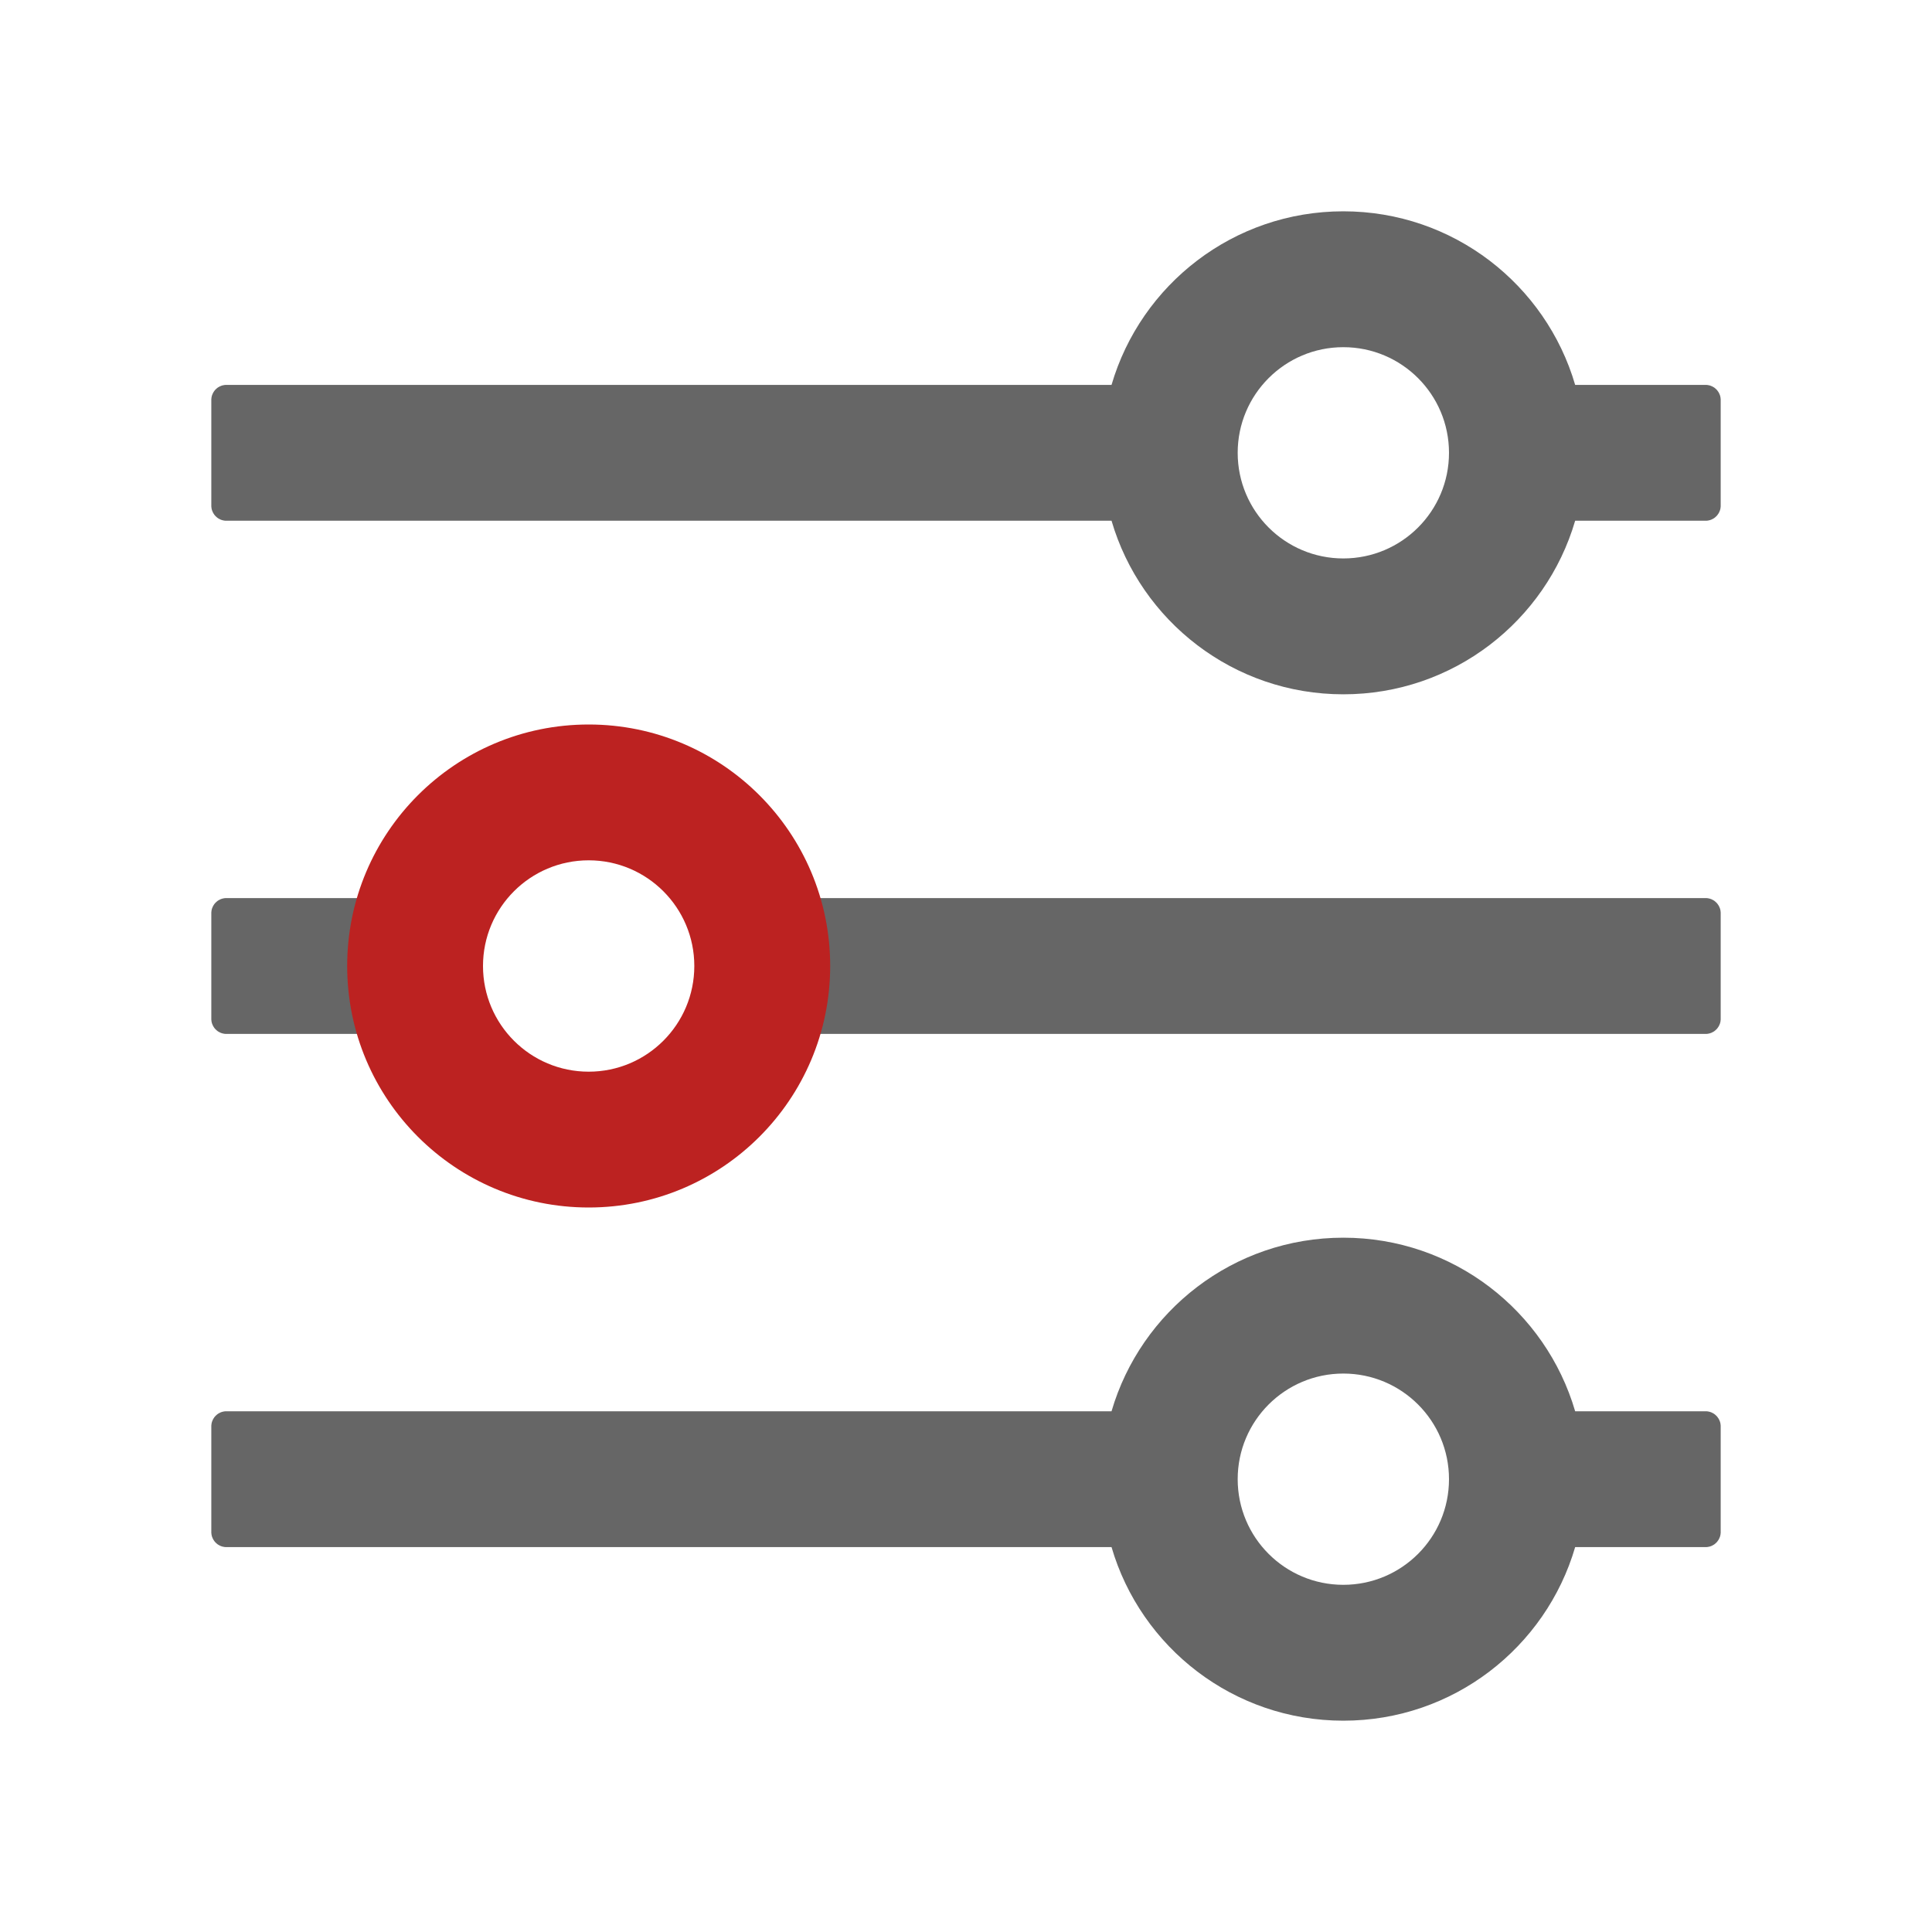 <svg xmlns="http://www.w3.org/2000/svg" xmlns:xlink="http://www.w3.org/1999/xlink" width="40" height="40" viewBox="0 0 40 40" fill="none">
<path d="M27.812 4.375C30.086 4.375 32.005 5.892 32.612 7.969L35.312 7.969C35.318 7.969 35.323 7.969 35.328 7.969C35.333 7.969 35.338 7.97 35.343 7.97C35.348 7.971 35.353 7.971 35.358 7.972C35.363 7.973 35.368 7.974 35.373 7.975C35.379 7.976 35.383 7.977 35.388 7.978C35.393 7.979 35.398 7.981 35.403 7.982C35.408 7.984 35.413 7.985 35.418 7.987C35.423 7.989 35.427 7.991 35.432 7.993C35.437 7.994 35.441 7.997 35.446 7.999C35.451 8.001 35.455 8.003 35.46 8.006C35.464 8.008 35.469 8.011 35.473 8.013C35.477 8.016 35.482 8.019 35.486 8.021C35.49 8.024 35.495 8.027 35.499 8.03C35.503 8.033 35.507 8.036 35.511 8.04C35.515 8.043 35.519 8.046 35.522 8.05C35.526 8.053 35.53 8.057 35.533 8.06C35.537 8.064 35.541 8.068 35.544 8.071C35.547 8.075 35.551 8.079 35.554 8.083C35.557 8.087 35.56 8.091 35.563 8.095C35.567 8.099 35.569 8.103 35.572 8.108C35.575 8.112 35.578 8.116 35.581 8.121C35.583 8.125 35.586 8.129 35.588 8.134C35.59 8.138 35.593 8.143 35.595 8.148C35.597 8.152 35.599 8.157 35.601 8.162C35.603 8.166 35.605 8.171 35.607 8.176C35.608 8.181 35.61 8.186 35.612 8.191C35.613 8.195 35.614 8.2 35.616 8.205C35.617 8.21 35.618 8.215 35.619 8.22C35.62 8.225 35.621 8.23 35.622 8.235C35.622 8.24 35.623 8.246 35.623 8.251C35.624 8.256 35.624 8.261 35.625 8.266C35.625 8.271 35.625 8.276 35.625 8.281L35.625 10.469C35.625 10.474 35.625 10.479 35.625 10.484C35.624 10.489 35.624 10.494 35.623 10.499C35.623 10.505 35.622 10.51 35.622 10.515C35.621 10.52 35.62 10.525 35.619 10.53C35.618 10.535 35.617 10.54 35.616 10.545C35.614 10.55 35.613 10.555 35.612 10.559C35.61 10.564 35.608 10.569 35.607 10.574C35.605 10.579 35.603 10.584 35.601 10.588C35.599 10.593 35.597 10.598 35.595 10.602C35.593 10.607 35.59 10.611 35.588 10.616C35.586 10.621 35.583 10.625 35.581 10.629C35.578 10.634 35.575 10.638 35.572 10.642C35.569 10.647 35.567 10.651 35.563 10.655C35.56 10.659 35.557 10.663 35.554 10.667C35.551 10.671 35.547 10.675 35.544 10.679C35.541 10.682 35.537 10.686 35.533 10.69C35.53 10.693 35.526 10.697 35.522 10.7C35.519 10.704 35.515 10.707 35.511 10.71C35.507 10.714 35.503 10.717 35.499 10.72C35.495 10.723 35.49 10.726 35.486 10.729C35.482 10.731 35.477 10.734 35.473 10.737C35.469 10.739 35.464 10.742 35.46 10.744C35.455 10.747 35.451 10.749 35.446 10.751C35.441 10.753 35.437 10.755 35.432 10.758C35.427 10.759 35.423 10.761 35.418 10.763C35.413 10.765 35.408 10.766 35.403 10.768C35.398 10.769 35.393 10.771 35.388 10.772C35.383 10.773 35.379 10.774 35.373 10.775C35.368 10.776 35.363 10.777 35.358 10.778C35.353 10.779 35.348 10.779 35.343 10.78C35.338 10.78 35.333 10.781 35.328 10.781C35.323 10.781 35.318 10.781 35.312 10.781L32.612 10.781C32.005 12.858 30.086 14.375 27.812 14.375C25.539 14.375 23.62 12.858 23.013 10.781L4.688 10.781C4.682 10.781 4.677 10.781 4.672 10.781C4.667 10.781 4.662 10.78 4.657 10.78C4.652 10.779 4.647 10.779 4.642 10.778C4.637 10.777 4.632 10.776 4.627 10.775C4.622 10.774 4.617 10.773 4.612 10.772C4.607 10.771 4.602 10.769 4.597 10.768C4.592 10.766 4.587 10.765 4.582 10.763C4.577 10.761 4.573 10.759 4.568 10.758C4.563 10.755 4.559 10.753 4.554 10.751C4.549 10.749 4.545 10.747 4.54 10.744C4.536 10.742 4.531 10.739 4.527 10.737C4.522 10.734 4.518 10.731 4.514 10.729C4.51 10.726 4.505 10.723 4.501 10.72C4.497 10.717 4.493 10.714 4.489 10.71C4.485 10.707 4.481 10.704 4.478 10.7C4.474 10.697 4.47 10.693 4.467 10.69C4.463 10.686 4.459 10.682 4.456 10.679C4.452 10.675 4.449 10.671 4.446 10.667C4.443 10.663 4.44 10.659 4.436 10.655C4.433 10.651 4.43 10.647 4.428 10.642C4.425 10.638 4.422 10.634 4.419 10.629C4.417 10.625 4.414 10.621 4.412 10.616C4.409 10.611 4.407 10.607 4.405 10.602C4.403 10.598 4.401 10.593 4.399 10.588C4.397 10.584 4.395 10.579 4.393 10.574C4.392 10.569 4.39 10.564 4.388 10.559C4.387 10.555 4.386 10.55 4.384 10.545C4.383 10.54 4.382 10.535 4.381 10.53C4.38 10.525 4.379 10.52 4.378 10.515C4.378 10.51 4.377 10.505 4.377 10.499C4.376 10.494 4.376 10.489 4.375 10.484C4.375 10.479 4.375 10.474 4.375 10.469L4.375 8.281C4.375 8.276 4.375 8.271 4.375 8.266C4.376 8.261 4.376 8.256 4.377 8.251C4.377 8.246 4.378 8.24 4.378 8.235C4.379 8.23 4.38 8.225 4.381 8.22C4.382 8.215 4.383 8.21 4.384 8.205C4.386 8.2 4.387 8.195 4.388 8.191C4.39 8.186 4.392 8.181 4.393 8.176C4.395 8.171 4.397 8.166 4.399 8.162C4.401 8.157 4.403 8.152 4.405 8.148C4.407 8.143 4.409 8.138 4.412 8.134C4.414 8.129 4.417 8.125 4.419 8.121C4.422 8.116 4.425 8.112 4.428 8.108C4.43 8.103 4.433 8.099 4.436 8.095C4.44 8.091 4.443 8.087 4.446 8.083C4.449 8.079 4.453 8.075 4.456 8.071C4.459 8.068 4.463 8.064 4.467 8.06C4.47 8.057 4.474 8.053 4.478 8.05C4.481 8.046 4.485 8.043 4.489 8.04C4.493 8.036 4.497 8.033 4.501 8.03C4.505 8.027 4.51 8.024 4.514 8.021C4.518 8.019 4.522 8.016 4.527 8.013C4.531 8.011 4.536 8.008 4.54 8.006C4.545 8.003 4.549 8.001 4.554 7.999C4.559 7.997 4.563 7.994 4.568 7.993C4.573 7.991 4.577 7.989 4.582 7.987C4.587 7.985 4.592 7.984 4.597 7.982C4.602 7.981 4.607 7.979 4.612 7.978C4.617 7.977 4.622 7.976 4.627 7.975C4.632 7.974 4.637 7.973 4.642 7.972C4.647 7.971 4.652 7.971 4.657 7.97C4.662 7.97 4.667 7.969 4.672 7.969C4.677 7.969 4.682 7.969 4.688 7.969L23.013 7.969C23.62 5.892 25.539 4.375 27.812 4.375ZM27.812 7.188C26.604 7.188 25.625 8.167 25.625 9.375C25.625 10.583 26.604 11.562 27.812 11.562C29.021 11.562 30 10.583 30 9.375C30 8.167 29.021 7.188 27.812 7.188ZM27.812 25.625C30.086 25.625 32.005 27.142 32.612 29.219L35.312 29.219C35.318 29.219 35.323 29.219 35.328 29.219C35.333 29.219 35.338 29.22 35.343 29.22C35.348 29.221 35.353 29.221 35.358 29.222C35.363 29.223 35.368 29.224 35.373 29.225C35.379 29.226 35.383 29.227 35.388 29.228C35.393 29.229 35.398 29.231 35.403 29.232C35.408 29.234 35.413 29.235 35.418 29.237C35.423 29.239 35.427 29.241 35.432 29.242C35.437 29.244 35.441 29.247 35.446 29.249C35.451 29.251 35.455 29.253 35.46 29.256C35.464 29.258 35.469 29.261 35.473 29.263C35.477 29.266 35.482 29.269 35.486 29.271C35.49 29.274 35.495 29.277 35.499 29.28C35.503 29.283 35.507 29.286 35.511 29.29C35.515 29.293 35.519 29.296 35.522 29.3C35.526 29.303 35.53 29.307 35.533 29.31C35.537 29.314 35.541 29.318 35.544 29.321C35.547 29.325 35.551 29.329 35.554 29.333C35.557 29.337 35.56 29.341 35.563 29.345C35.567 29.349 35.569 29.353 35.572 29.358C35.575 29.362 35.578 29.366 35.581 29.371C35.583 29.375 35.586 29.379 35.588 29.384C35.59 29.389 35.593 29.393 35.595 29.398C35.597 29.402 35.599 29.407 35.601 29.412C35.603 29.416 35.605 29.421 35.607 29.426C35.608 29.431 35.61 29.436 35.612 29.441C35.613 29.445 35.614 29.45 35.616 29.455C35.617 29.46 35.618 29.465 35.619 29.47C35.62 29.475 35.621 29.48 35.622 29.485C35.622 29.49 35.623 29.495 35.623 29.501C35.624 29.506 35.624 29.511 35.625 29.516C35.625 29.521 35.625 29.526 35.625 29.531L35.625 31.719C35.625 31.724 35.625 31.729 35.625 31.734C35.624 31.739 35.624 31.744 35.623 31.749C35.623 31.755 35.622 31.76 35.622 31.765C35.621 31.77 35.62 31.775 35.619 31.78C35.618 31.785 35.617 31.79 35.616 31.795C35.614 31.8 35.613 31.805 35.612 31.809C35.61 31.814 35.608 31.819 35.607 31.824C35.605 31.829 35.603 31.834 35.601 31.838C35.599 31.843 35.597 31.848 35.595 31.852C35.593 31.857 35.59 31.861 35.588 31.866C35.586 31.871 35.583 31.875 35.581 31.879C35.578 31.884 35.575 31.888 35.572 31.892C35.569 31.897 35.567 31.901 35.563 31.905C35.56 31.909 35.557 31.913 35.554 31.917C35.551 31.921 35.547 31.925 35.544 31.929C35.541 31.932 35.537 31.936 35.533 31.94C35.53 31.943 35.526 31.947 35.522 31.95C35.519 31.954 35.515 31.957 35.511 31.96C35.507 31.964 35.503 31.967 35.499 31.97C35.495 31.973 35.49 31.976 35.486 31.979C35.482 31.981 35.477 31.984 35.473 31.987C35.469 31.989 35.464 31.992 35.46 31.994C35.455 31.997 35.451 31.999 35.446 32.001C35.441 32.003 35.437 32.005 35.432 32.008C35.427 32.009 35.423 32.011 35.418 32.013C35.413 32.015 35.408 32.016 35.403 32.018C35.398 32.019 35.393 32.021 35.388 32.022C35.383 32.023 35.379 32.024 35.373 32.025C35.368 32.026 35.363 32.027 35.358 32.028C35.353 32.029 35.348 32.029 35.343 32.03C35.338 32.03 35.333 32.031 35.328 32.031C35.323 32.031 35.318 32.031 35.312 32.031L32.612 32.031C32.005 34.108 30.086 35.625 27.812 35.625C25.539 35.625 23.62 34.108 23.013 32.031L4.688 32.031C4.682 32.031 4.677 32.031 4.672 32.031C4.667 32.031 4.662 32.03 4.657 32.03C4.652 32.029 4.647 32.029 4.642 32.028C4.637 32.027 4.632 32.026 4.627 32.025C4.622 32.024 4.617 32.023 4.612 32.022C4.607 32.021 4.602 32.019 4.597 32.018C4.592 32.016 4.587 32.015 4.582 32.013C4.577 32.011 4.573 32.009 4.568 32.008C4.563 32.005 4.559 32.003 4.554 32.001C4.549 31.999 4.545 31.997 4.54 31.994C4.536 31.992 4.531 31.989 4.527 31.987C4.522 31.984 4.518 31.981 4.514 31.979C4.51 31.976 4.505 31.973 4.501 31.97C4.497 31.967 4.493 31.964 4.489 31.96C4.485 31.957 4.481 31.954 4.478 31.95C4.474 31.947 4.47 31.943 4.467 31.94C4.463 31.936 4.459 31.932 4.456 31.929C4.452 31.925 4.449 31.921 4.446 31.917C4.443 31.913 4.44 31.909 4.436 31.905C4.433 31.901 4.43 31.897 4.428 31.892C4.425 31.888 4.422 31.884 4.419 31.879C4.417 31.875 4.414 31.871 4.412 31.866C4.409 31.861 4.407 31.857 4.405 31.852C4.403 31.848 4.401 31.843 4.399 31.838C4.397 31.834 4.395 31.829 4.393 31.824C4.392 31.819 4.39 31.814 4.388 31.809C4.387 31.805 4.386 31.8 4.384 31.795C4.383 31.79 4.382 31.785 4.381 31.78C4.38 31.775 4.379 31.77 4.378 31.765C4.378 31.76 4.377 31.755 4.377 31.749C4.376 31.744 4.376 31.739 4.375 31.734C4.375 31.729 4.375 31.724 4.375 31.719L4.375 29.531C4.375 29.526 4.375 29.521 4.375 29.516C4.376 29.511 4.376 29.506 4.377 29.501C4.377 29.495 4.378 29.49 4.378 29.485C4.379 29.48 4.38 29.475 4.381 29.47C4.382 29.465 4.383 29.46 4.384 29.455C4.386 29.45 4.387 29.445 4.388 29.441C4.39 29.436 4.392 29.431 4.393 29.426C4.395 29.421 4.397 29.416 4.399 29.412C4.401 29.407 4.403 29.402 4.405 29.398C4.407 29.393 4.409 29.389 4.412 29.384C4.414 29.379 4.417 29.375 4.419 29.371C4.422 29.366 4.425 29.362 4.428 29.358C4.43 29.353 4.433 29.349 4.436 29.345C4.44 29.341 4.443 29.337 4.446 29.333C4.449 29.329 4.453 29.325 4.456 29.321C4.459 29.318 4.463 29.314 4.467 29.31C4.47 29.307 4.474 29.303 4.478 29.3C4.481 29.296 4.485 29.293 4.489 29.29C4.493 29.286 4.497 29.283 4.501 29.28C4.505 29.277 4.51 29.274 4.514 29.271C4.518 29.269 4.522 29.266 4.527 29.263C4.531 29.261 4.536 29.258 4.54 29.256C4.545 29.253 4.549 29.251 4.554 29.249C4.559 29.247 4.563 29.244 4.568 29.242C4.573 29.241 4.577 29.239 4.582 29.237C4.587 29.235 4.592 29.234 4.597 29.232C4.602 29.231 4.607 29.229 4.612 29.228C4.617 29.227 4.622 29.226 4.627 29.225C4.632 29.224 4.637 29.223 4.642 29.222C4.647 29.221 4.652 29.221 4.657 29.22C4.662 29.22 4.667 29.219 4.672 29.219C4.677 29.219 4.682 29.219 4.688 29.219L23.013 29.219C23.62 27.142 25.539 25.625 27.812 25.625ZM27.812 28.438C26.604 28.438 25.625 29.417 25.625 30.625C25.625 31.833 26.604 32.812 27.812 32.812C29.021 32.812 30 31.833 30 30.625C30 29.417 29.021 28.438 27.812 28.438ZM15.391 18.594C15.386 18.594 15.38 18.594 15.375 18.594C15.37 18.594 15.365 18.595 15.36 18.595C15.355 18.596 15.35 18.596 15.345 18.597C15.34 18.598 15.335 18.599 15.33 18.6C15.325 18.601 15.32 18.602 15.315 18.603C15.31 18.604 15.305 18.606 15.3 18.607C15.295 18.609 15.29 18.61 15.285 18.612C15.28 18.614 15.276 18.616 15.271 18.617C15.266 18.619 15.262 18.622 15.257 18.624C15.252 18.626 15.248 18.628 15.243 18.631C15.239 18.633 15.234 18.636 15.23 18.638C15.226 18.641 15.221 18.644 15.217 18.646C15.213 18.649 15.209 18.652 15.204 18.655C15.2 18.658 15.196 18.661 15.192 18.665C15.188 18.668 15.185 18.671 15.181 18.675C15.177 18.678 15.173 18.682 15.17 18.685C15.166 18.689 15.162 18.693 15.159 18.696C15.156 18.7 15.152 18.704 15.149 18.708C15.146 18.712 15.143 18.716 15.14 18.72C15.137 18.724 15.134 18.728 15.131 18.733C15.128 18.737 15.125 18.741 15.123 18.746C15.12 18.75 15.117 18.754 15.115 18.759C15.113 18.764 15.11 18.768 15.108 18.773C15.106 18.777 15.104 18.782 15.102 18.787C15.1 18.791 15.098 18.796 15.096 18.801C15.095 18.806 15.093 18.811 15.092 18.816C15.09 18.82 15.089 18.825 15.088 18.83C15.086 18.835 15.085 18.84 15.084 18.845C15.083 18.85 15.082 18.855 15.082 18.86C15.081 18.865 15.08 18.87 15.08 18.876C15.079 18.881 15.079 18.886 15.079 18.891C15.078 18.896 15.078 18.901 15.078 18.906L15.078 21.094C15.078 21.099 15.078 21.104 15.079 21.109C15.079 21.114 15.079 21.119 15.08 21.124C15.08 21.13 15.081 21.135 15.082 21.14C15.082 21.145 15.083 21.15 15.084 21.155C15.085 21.16 15.086 21.165 15.088 21.17C15.089 21.175 15.09 21.18 15.092 21.184C15.093 21.189 15.095 21.194 15.096 21.199C15.098 21.204 15.1 21.209 15.102 21.213C15.104 21.218 15.106 21.223 15.108 21.227C15.11 21.232 15.113 21.236 15.115 21.241C15.117 21.246 15.12 21.25 15.123 21.254C15.125 21.259 15.128 21.263 15.131 21.267C15.134 21.272 15.137 21.276 15.14 21.28C15.143 21.284 15.146 21.288 15.149 21.292C15.152 21.296 15.156 21.3 15.159 21.304C15.162 21.307 15.166 21.311 15.17 21.315C15.173 21.318 15.177 21.322 15.181 21.325C15.185 21.329 15.188 21.332 15.192 21.335C15.196 21.339 15.2 21.342 15.204 21.345C15.209 21.348 15.213 21.351 15.217 21.354C15.221 21.356 15.226 21.359 15.23 21.362C15.234 21.364 15.239 21.367 15.243 21.369C15.248 21.372 15.252 21.374 15.257 21.376C15.262 21.378 15.266 21.381 15.271 21.383C15.276 21.384 15.28 21.386 15.285 21.388C15.29 21.39 15.295 21.391 15.3 21.393C15.305 21.394 15.31 21.396 15.315 21.397C15.32 21.398 15.325 21.399 15.33 21.4C15.335 21.401 15.34 21.402 15.345 21.403C15.35 21.404 15.355 21.404 15.36 21.405C15.365 21.405 15.37 21.406 15.375 21.406C15.38 21.406 15.386 21.406 15.391 21.406L35.312 21.406C35.318 21.406 35.323 21.406 35.328 21.406C35.333 21.406 35.338 21.405 35.343 21.405C35.348 21.404 35.353 21.404 35.358 21.403C35.363 21.402 35.368 21.401 35.373 21.4C35.379 21.399 35.383 21.398 35.388 21.397C35.393 21.396 35.398 21.394 35.403 21.393C35.408 21.391 35.413 21.39 35.418 21.388C35.423 21.386 35.427 21.384 35.432 21.383C35.437 21.381 35.441 21.378 35.446 21.376C35.451 21.374 35.455 21.372 35.46 21.369C35.464 21.367 35.469 21.364 35.473 21.362C35.477 21.359 35.482 21.356 35.486 21.354C35.49 21.351 35.495 21.348 35.499 21.345C35.503 21.342 35.507 21.339 35.511 21.335C35.515 21.332 35.519 21.329 35.522 21.325C35.526 21.322 35.53 21.318 35.533 21.315C35.537 21.311 35.541 21.307 35.544 21.304C35.547 21.3 35.551 21.296 35.554 21.292C35.557 21.288 35.56 21.284 35.563 21.28C35.567 21.276 35.569 21.272 35.572 21.267C35.575 21.263 35.578 21.259 35.581 21.254C35.583 21.25 35.586 21.246 35.588 21.241C35.59 21.236 35.593 21.232 35.595 21.227C35.597 21.223 35.599 21.218 35.601 21.213C35.603 21.209 35.605 21.204 35.607 21.199C35.608 21.194 35.61 21.189 35.612 21.184C35.613 21.18 35.614 21.175 35.616 21.17C35.617 21.165 35.618 21.16 35.619 21.155C35.62 21.15 35.621 21.145 35.622 21.14C35.622 21.135 35.623 21.13 35.623 21.124C35.624 21.119 35.624 21.114 35.625 21.109C35.625 21.104 35.625 21.099 35.625 21.094L35.625 18.906C35.625 18.901 35.625 18.896 35.625 18.891C35.624 18.886 35.624 18.881 35.623 18.876C35.623 18.87 35.622 18.865 35.622 18.86C35.621 18.855 35.62 18.85 35.619 18.845C35.618 18.84 35.617 18.835 35.616 18.83C35.614 18.825 35.613 18.82 35.612 18.816C35.61 18.811 35.608 18.806 35.607 18.801C35.605 18.796 35.603 18.791 35.601 18.787C35.599 18.782 35.597 18.777 35.595 18.773C35.593 18.768 35.59 18.764 35.588 18.759C35.586 18.754 35.583 18.75 35.581 18.746C35.578 18.741 35.575 18.737 35.572 18.733C35.569 18.728 35.567 18.724 35.563 18.72C35.56 18.716 35.557 18.712 35.554 18.708C35.551 18.704 35.547 18.7 35.544 18.696C35.541 18.693 35.537 18.689 35.533 18.685C35.53 18.682 35.526 18.678 35.522 18.675C35.519 18.671 35.515 18.668 35.511 18.665C35.507 18.661 35.503 18.658 35.499 18.655C35.495 18.652 35.49 18.649 35.486 18.646C35.482 18.644 35.477 18.641 35.473 18.638C35.469 18.636 35.464 18.633 35.46 18.631C35.455 18.628 35.451 18.626 35.446 18.624C35.441 18.622 35.437 18.619 35.432 18.617C35.427 18.616 35.423 18.614 35.418 18.612C35.413 18.61 35.408 18.609 35.403 18.607C35.398 18.606 35.393 18.604 35.388 18.603C35.383 18.602 35.379 18.601 35.373 18.6C35.368 18.599 35.363 18.598 35.358 18.597C35.353 18.596 35.348 18.596 35.343 18.595C35.338 18.595 35.333 18.594 35.328 18.594C35.323 18.594 35.318 18.594 35.312 18.594L15.391 18.594ZM4.688 18.594C4.682 18.594 4.677 18.594 4.672 18.594C4.667 18.594 4.662 18.595 4.657 18.595C4.652 18.596 4.647 18.596 4.642 18.597C4.637 18.598 4.632 18.599 4.627 18.6C4.622 18.601 4.617 18.602 4.612 18.603C4.607 18.604 4.602 18.606 4.597 18.607C4.592 18.609 4.587 18.61 4.582 18.612C4.577 18.614 4.573 18.616 4.568 18.617C4.563 18.619 4.559 18.622 4.554 18.624C4.549 18.626 4.545 18.628 4.54 18.631C4.536 18.633 4.531 18.636 4.527 18.638C4.522 18.641 4.518 18.644 4.514 18.646C4.51 18.649 4.505 18.652 4.501 18.655C4.497 18.658 4.493 18.661 4.489 18.665C4.485 18.668 4.481 18.671 4.478 18.675C4.474 18.678 4.47 18.682 4.467 18.685C4.463 18.689 4.459 18.693 4.456 18.696C4.453 18.7 4.449 18.704 4.446 18.708C4.443 18.712 4.44 18.716 4.436 18.72C4.433 18.724 4.43 18.728 4.428 18.733C4.425 18.737 4.422 18.741 4.419 18.746C4.417 18.75 4.414 18.754 4.412 18.759C4.409 18.764 4.407 18.768 4.405 18.773C4.403 18.777 4.401 18.782 4.399 18.787C4.397 18.791 4.395 18.796 4.393 18.801C4.392 18.806 4.39 18.811 4.388 18.816C4.387 18.82 4.386 18.825 4.384 18.83C4.383 18.835 4.382 18.84 4.381 18.845C4.38 18.85 4.379 18.855 4.378 18.86C4.378 18.865 4.377 18.87 4.377 18.876C4.376 18.881 4.376 18.886 4.375 18.891C4.375 18.896 4.375 18.901 4.375 18.906L4.375 21.094C4.375 21.099 4.375 21.104 4.375 21.109C4.376 21.114 4.376 21.119 4.377 21.124C4.377 21.13 4.378 21.135 4.378 21.14C4.379 21.145 4.38 21.15 4.381 21.155C4.382 21.16 4.383 21.165 4.384 21.17C4.386 21.175 4.387 21.18 4.388 21.184C4.39 21.189 4.392 21.194 4.393 21.199C4.395 21.204 4.397 21.209 4.399 21.213C4.401 21.218 4.403 21.223 4.405 21.227C4.407 21.232 4.409 21.236 4.412 21.241C4.414 21.246 4.417 21.25 4.419 21.254C4.422 21.259 4.425 21.263 4.428 21.267C4.43 21.272 4.433 21.276 4.436 21.28C4.44 21.284 4.443 21.288 4.446 21.292C4.449 21.296 4.452 21.3 4.456 21.304C4.459 21.307 4.463 21.311 4.467 21.315C4.47 21.318 4.474 21.322 4.478 21.325C4.481 21.329 4.485 21.332 4.489 21.335C4.493 21.339 4.497 21.342 4.501 21.345C4.505 21.348 4.51 21.351 4.514 21.354C4.518 21.356 4.522 21.359 4.527 21.362C4.531 21.364 4.536 21.367 4.54 21.369C4.545 21.372 4.549 21.374 4.554 21.376C4.559 21.378 4.563 21.381 4.568 21.383C4.573 21.384 4.577 21.386 4.582 21.388C4.587 21.39 4.592 21.391 4.597 21.393C4.602 21.394 4.607 21.396 4.612 21.397C4.617 21.398 4.622 21.399 4.627 21.4C4.632 21.401 4.637 21.402 4.642 21.403C4.647 21.404 4.652 21.404 4.657 21.405C4.662 21.405 4.667 21.406 4.672 21.406C4.677 21.406 4.682 21.406 4.688 21.406L8.555 21.406C8.56 21.406 8.565 21.406 8.57 21.406C8.575 21.406 8.58 21.405 8.585 21.405C8.59 21.404 8.595 21.404 8.601 21.403C8.606 21.402 8.611 21.401 8.616 21.4C8.621 21.399 8.626 21.398 8.631 21.397C8.636 21.396 8.64 21.394 8.645 21.393C8.65 21.391 8.655 21.39 8.66 21.388C8.665 21.386 8.67 21.384 8.674 21.383C8.679 21.381 8.684 21.378 8.688 21.376C8.693 21.374 8.697 21.372 8.702 21.369C8.707 21.367 8.711 21.364 8.715 21.362C8.72 21.359 8.724 21.356 8.728 21.354C8.733 21.351 8.737 21.348 8.741 21.345C8.745 21.342 8.749 21.339 8.753 21.335C8.757 21.332 8.761 21.329 8.765 21.325C8.768 21.322 8.772 21.318 8.776 21.315C8.779 21.311 8.783 21.307 8.786 21.304C8.79 21.3 8.793 21.296 8.796 21.292C8.8 21.288 8.803 21.284 8.806 21.28C8.809 21.276 8.812 21.272 8.815 21.267C8.817 21.263 8.82 21.259 8.823 21.254C8.825 21.25 8.828 21.246 8.83 21.241C8.833 21.236 8.835 21.232 8.837 21.227C8.839 21.223 8.841 21.218 8.843 21.213C8.845 21.209 8.847 21.204 8.849 21.199C8.851 21.194 8.852 21.189 8.854 21.184C8.855 21.18 8.857 21.175 8.858 21.17C8.859 21.165 8.86 21.16 8.861 21.155C8.862 21.15 8.863 21.145 8.864 21.14C8.865 21.135 8.865 21.13 8.866 21.124C8.866 21.119 8.867 21.114 8.867 21.109C8.867 21.104 8.867 21.099 8.867 21.094L8.867 18.906C8.867 18.901 8.867 18.896 8.867 18.891C8.867 18.886 8.866 18.881 8.866 18.876C8.865 18.87 8.865 18.865 8.864 18.86C8.863 18.855 8.862 18.85 8.861 18.845C8.86 18.84 8.859 18.835 8.858 18.83C8.857 18.825 8.855 18.82 8.854 18.816C8.852 18.811 8.851 18.806 8.849 18.801C8.847 18.796 8.845 18.791 8.843 18.787C8.841 18.782 8.839 18.777 8.837 18.773C8.835 18.768 8.833 18.764 8.83 18.759C8.828 18.754 8.825 18.75 8.823 18.746C8.82 18.741 8.817 18.737 8.815 18.733C8.812 18.728 8.809 18.724 8.806 18.72C8.803 18.716 8.8 18.712 8.796 18.708C8.793 18.704 8.79 18.7 8.786 18.696C8.783 18.693 8.779 18.689 8.776 18.685C8.772 18.682 8.768 18.678 8.765 18.675C8.761 18.671 8.757 18.668 8.753 18.665C8.749 18.661 8.745 18.658 8.741 18.655C8.737 18.652 8.733 18.649 8.728 18.646C8.724 18.644 8.72 18.641 8.715 18.638C8.711 18.636 8.707 18.633 8.702 18.631C8.697 18.628 8.693 18.626 8.688 18.624C8.684 18.622 8.679 18.619 8.674 18.617C8.67 18.616 8.665 18.614 8.66 18.612C8.655 18.61 8.65 18.609 8.645 18.607C8.64 18.606 8.636 18.604 8.631 18.603C8.626 18.602 8.621 18.601 8.616 18.6C8.611 18.599 8.606 18.598 8.601 18.597C8.595 18.596 8.59 18.596 8.585 18.595C8.58 18.595 8.575 18.594 8.57 18.594C8.565 18.594 8.56 18.594 8.555 18.594L4.688 18.594Z" fill-rule="evenodd"  fill="#666666" >
</path>
<path d="M12.188 15C14.949 15 17.188 17.239 17.188 20C17.188 22.761 14.949 25 12.188 25C9.426 25 7.188 22.761 7.188 20C7.188 17.239 9.426 15 12.188 15ZM12.188 17.812C10.979 17.812 10 18.792 10 20C10 21.208 10.979 22.188 12.188 22.188C13.396 22.188 14.375 21.208 14.375 20C14.375 18.792 13.396 17.812 12.188 17.812Z" fill-rule="evenodd"  fill="#BC2221" >
</path>
</svg>
